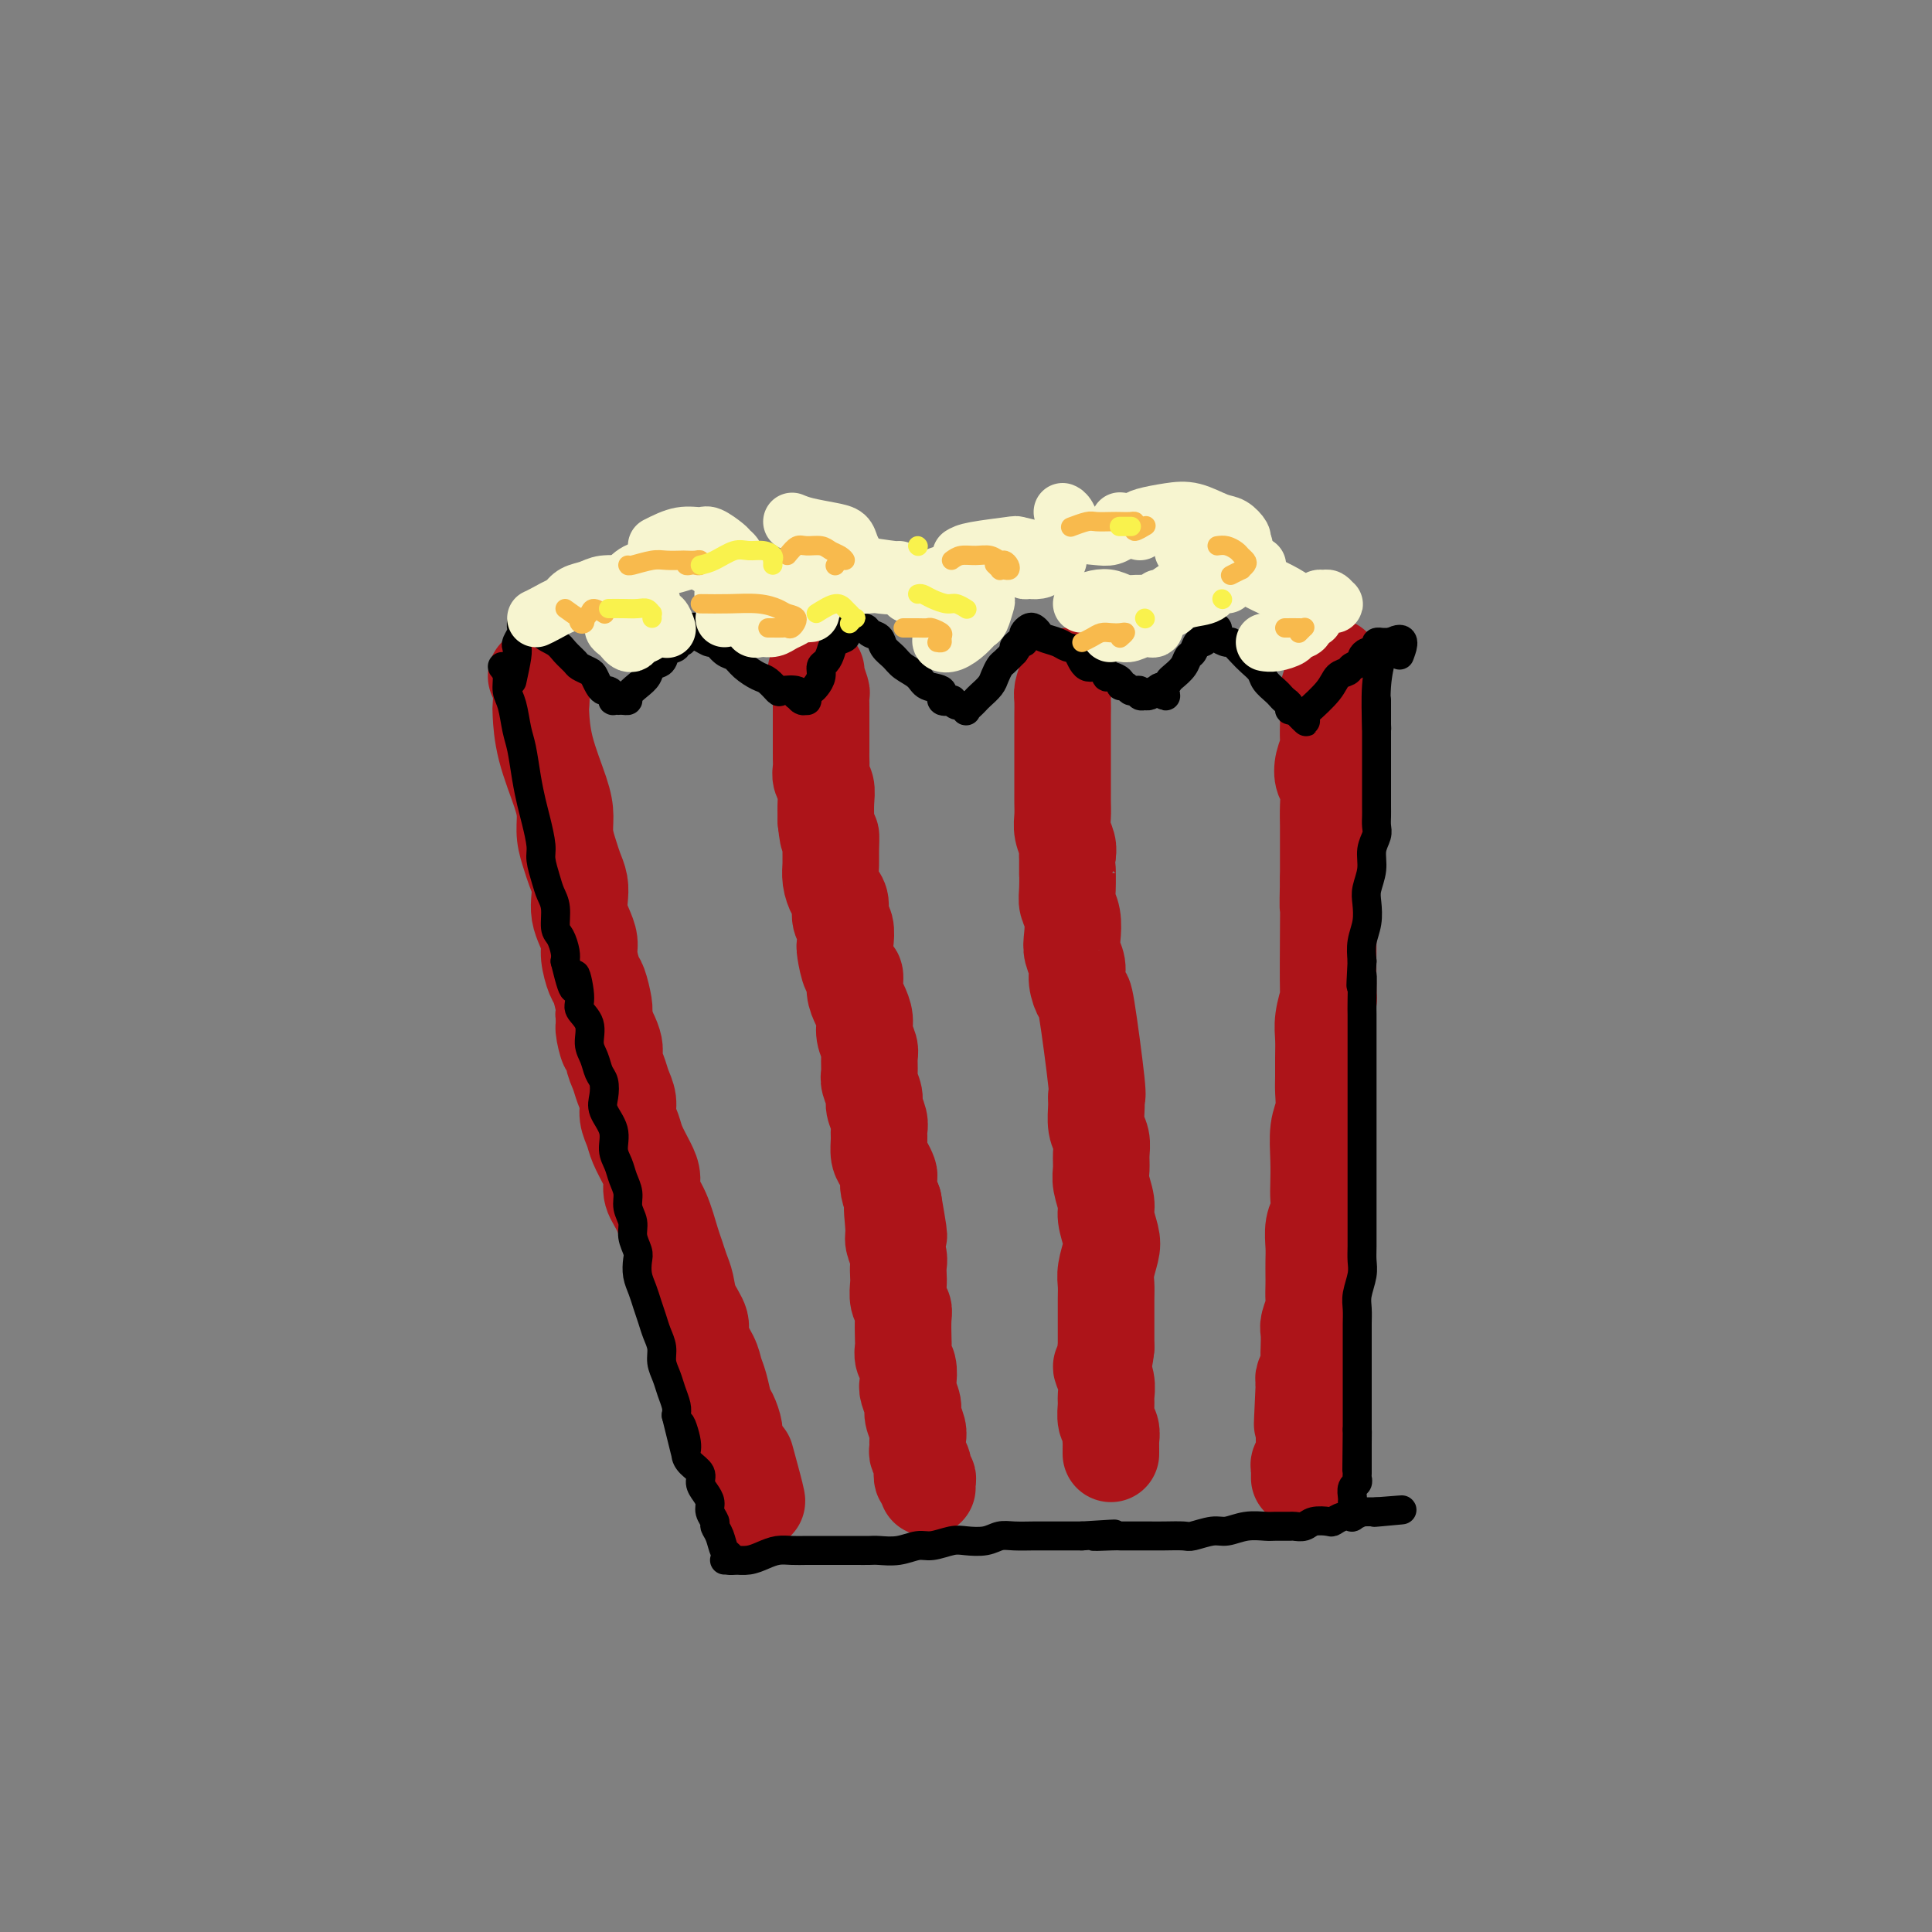 <svg viewBox='0 0 400 400' version='1.1' xmlns='http://www.w3.org/2000/svg' xmlns:xlink='http://www.w3.org/1999/xlink'><rect x="0" y="0" width="400" height="400" fill="#808080" stroke="none"/><g fill='none' stroke='rgb(173,20,25)' stroke-width='4' stroke-linecap='round' stroke-linejoin='round'><path d='M114,149c0.253,1.395 0.505,2.791 1,4c0.495,1.209 1.232,2.232 2,4c0.768,1.768 1.568,4.281 2,6c0.432,1.719 0.498,2.645 1,4c0.502,1.355 1.440,3.138 2,5c0.560,1.862 0.741,3.804 1,5c0.259,1.196 0.595,1.647 1,3c0.405,1.353 0.878,3.606 1,5c0.122,1.394 -0.108,1.927 0,3c0.108,1.073 0.554,2.685 1,4c0.446,1.315 0.894,2.334 1,3c0.106,0.666 -0.129,0.980 0,2c0.129,1.020 0.622,2.748 1,4c0.378,1.252 0.640,2.030 1,3c0.360,0.970 0.818,2.132 1,3c0.182,0.868 0.087,1.443 0,2c-0.087,0.557 -0.167,1.098 0,2c0.167,0.902 0.583,2.166 1,3c0.417,0.834 0.837,1.237 1,2c0.163,0.763 0.068,1.884 0,3c-0.068,1.116 -0.111,2.227 0,3c0.111,0.773 0.376,1.208 1,2c0.624,0.792 1.607,1.941 2,3c0.393,1.059 0.197,2.030 0,3'/><path d='M135,230c3.411,13.131 1.440,5.458 1,3c-0.440,-2.458 0.652,0.300 1,2c0.348,1.700 -0.046,2.343 0,3c0.046,0.657 0.534,1.328 1,2c0.466,0.672 0.909,1.347 1,2c0.091,0.653 -0.172,1.286 0,2c0.172,0.714 0.778,1.511 1,2c0.222,0.489 0.060,0.670 0,1c-0.060,0.330 -0.017,0.809 0,1c0.017,0.191 0.009,0.096 0,0'/></g>
<g fill='none' stroke='rgb(173,20,25)' stroke-width='20' stroke-linecap='round' stroke-linejoin='round'><path d='M111,140c0.420,0.949 0.841,1.898 1,3c0.159,1.102 0.057,2.356 0,3c-0.057,0.644 -0.069,0.678 0,2c0.069,1.322 0.218,3.932 1,7c0.782,3.068 2.198,6.592 3,9c0.802,2.408 0.989,3.698 1,5c0.011,1.302 -0.155,2.617 0,4c0.155,1.383 0.629,2.835 1,4c0.371,1.165 0.638,2.044 1,3c0.362,0.956 0.819,1.989 1,3c0.181,1.011 0.086,2.002 0,3c-0.086,0.998 -0.164,2.005 0,3c0.164,0.995 0.568,1.980 1,3c0.432,1.020 0.890,2.076 1,3c0.110,0.924 -0.128,1.714 0,3c0.128,1.286 0.622,3.066 1,4c0.378,0.934 0.640,1.021 1,2c0.360,0.979 0.817,2.851 1,4c0.183,1.149 0.091,1.574 0,2'/><path d='M125,210c2.041,11.365 0.143,4.777 0,3c-0.143,-1.777 1.468,1.256 2,3c0.532,1.744 -0.016,2.199 0,3c0.016,0.801 0.596,1.947 1,3c0.404,1.053 0.632,2.013 1,3c0.368,0.987 0.876,2.000 1,3c0.124,1.000 -0.134,1.986 0,3c0.134,1.014 0.661,2.056 1,3c0.339,0.944 0.489,1.790 1,3c0.511,1.210 1.384,2.786 2,4c0.616,1.214 0.977,2.068 1,3c0.023,0.932 -0.292,1.944 0,3c0.292,1.056 1.192,2.158 2,4c0.808,1.842 1.525,4.424 2,6c0.475,1.576 0.710,2.144 1,3c0.290,0.856 0.636,1.999 1,3c0.364,1.001 0.745,1.860 1,3c0.255,1.140 0.383,2.560 1,4c0.617,1.440 1.723,2.901 2,4c0.277,1.099 -0.277,1.835 0,3c0.277,1.165 1.383,2.758 2,4c0.617,1.242 0.744,2.133 1,3c0.256,0.867 0.642,1.712 1,3c0.358,1.288 0.687,3.021 1,4c0.313,0.979 0.609,1.204 1,2c0.391,0.796 0.875,2.164 1,3c0.125,0.836 -0.111,1.142 0,2c0.111,0.858 0.568,2.270 1,3c0.432,0.730 0.838,0.780 1,1c0.162,0.220 0.081,0.610 0,1'/><path d='M154,303c4.733,14.689 2.067,4.911 1,1c-1.067,-3.911 -0.533,-1.956 0,0'/><path d='M169,139c-0.113,0.100 -0.226,0.201 0,1c0.226,0.799 0.793,2.297 1,3c0.207,0.703 0.056,0.612 0,1c-0.056,0.388 -0.015,1.255 0,2c0.015,0.745 0.004,1.368 0,2c-0.004,0.632 -0.001,1.271 0,2c0.001,0.729 0.001,1.546 0,2c-0.001,0.454 -0.001,0.544 0,1c0.001,0.456 0.004,1.276 0,2c-0.004,0.724 -0.015,1.351 0,2c0.015,0.649 0.057,1.320 0,2c-0.057,0.680 -0.211,1.368 0,2c0.211,0.632 0.788,1.209 1,2c0.212,0.791 0.061,1.798 0,3c-0.061,1.202 -0.030,2.601 0,4'/><path d='M171,170c0.537,5.332 0.879,3.162 1,3c0.121,-0.162 0.022,1.685 0,3c-0.022,1.315 0.031,2.100 0,3c-0.031,0.900 -0.148,1.917 0,3c0.148,1.083 0.562,2.234 1,3c0.438,0.766 0.901,1.147 1,2c0.099,0.853 -0.167,2.177 0,3c0.167,0.823 0.767,1.146 1,2c0.233,0.854 0.100,2.238 0,3c-0.100,0.762 -0.168,0.903 0,2c0.168,1.097 0.571,3.150 1,4c0.429,0.850 0.885,0.495 1,1c0.115,0.505 -0.109,1.868 0,3c0.109,1.132 0.551,2.031 1,3c0.449,0.969 0.905,2.007 1,3c0.095,0.993 -0.172,1.942 0,3c0.172,1.058 0.782,2.227 1,3c0.218,0.773 0.043,1.151 0,2c-0.043,0.849 0.045,2.171 0,3c-0.045,0.829 -0.222,1.167 0,2c0.222,0.833 0.844,2.161 1,3c0.156,0.839 -0.155,1.187 0,2c0.155,0.813 0.776,2.090 1,3c0.224,0.910 0.050,1.452 0,2c-0.050,0.548 0.025,1.102 0,2c-0.025,0.898 -0.151,2.141 0,3c0.151,0.859 0.579,1.335 1,2c0.421,0.665 0.834,1.518 1,2c0.166,0.482 0.083,0.591 0,1c-0.083,0.409 -0.167,1.117 0,2c0.167,0.883 0.583,1.942 1,3'/><path d='M185,249c2.161,12.530 0.565,4.354 0,2c-0.565,-2.354 -0.099,1.113 0,3c0.099,1.887 -0.169,2.195 0,3c0.169,0.805 0.776,2.106 1,3c0.224,0.894 0.064,1.381 0,2c-0.064,0.619 -0.031,1.371 0,2c0.031,0.629 0.061,1.135 0,2c-0.061,0.865 -0.212,2.090 0,3c0.212,0.910 0.788,1.504 1,2c0.212,0.496 0.061,0.894 0,2c-0.061,1.106 -0.030,2.919 0,4c0.030,1.081 0.060,1.429 0,2c-0.060,0.571 -0.208,1.364 0,2c0.208,0.636 0.773,1.114 1,2c0.227,0.886 0.117,2.181 0,3c-0.117,0.819 -0.242,1.164 0,2c0.242,0.836 0.850,2.164 1,3c0.150,0.836 -0.157,1.178 0,2c0.157,0.822 0.778,2.122 1,3c0.222,0.878 0.046,1.333 0,2c-0.046,0.667 0.039,1.545 0,2c-0.039,0.455 -0.203,0.485 0,1c0.203,0.515 0.772,1.514 1,2c0.228,0.486 0.114,0.460 0,1c-0.114,0.540 -0.227,1.648 0,2c0.227,0.352 0.793,-0.050 1,0c0.207,0.050 0.056,0.552 0,1c-0.056,0.448 -0.016,0.842 0,1c0.016,0.158 0.008,0.079 0,0'/><path d='M221,140c-0.423,1.124 -0.845,2.247 -1,3c-0.155,0.753 -0.041,1.135 0,2c0.041,0.865 0.011,2.213 0,3c-0.011,0.787 -0.003,1.015 0,2c0.003,0.985 0.001,2.728 0,4c-0.001,1.272 0.000,2.073 0,3c-0.000,0.927 -0.001,1.980 0,3c0.001,1.020 0.004,2.006 0,3c-0.004,0.994 -0.015,1.996 0,3c0.015,1.004 0.056,2.011 0,3c-0.056,0.989 -0.207,1.958 0,3c0.207,1.042 0.774,2.155 1,3c0.226,0.845 0.113,1.423 0,2'/><path d='M221,177c-0.004,6.200 -0.015,3.201 0,3c0.015,-0.201 0.055,2.396 0,4c-0.055,1.604 -0.207,2.215 0,3c0.207,0.785 0.773,1.745 1,3c0.227,1.255 0.117,2.803 0,4c-0.117,1.197 -0.240,2.041 0,3c0.240,0.959 0.842,2.034 1,3c0.158,0.966 -0.130,1.823 0,3c0.130,1.177 0.676,2.673 1,3c0.324,0.327 0.426,-0.516 1,3c0.574,3.516 1.622,11.392 2,15c0.378,3.608 0.087,2.947 0,3c-0.087,0.053 0.029,0.818 0,2c-0.029,1.182 -0.205,2.780 0,4c0.205,1.220 0.791,2.063 1,3c0.209,0.937 0.041,1.968 0,3c-0.041,1.032 0.045,2.065 0,3c-0.045,0.935 -0.221,1.771 0,3c0.221,1.229 0.840,2.850 1,4c0.160,1.150 -0.139,1.830 0,3c0.139,1.170 0.717,2.829 1,4c0.283,1.171 0.272,1.853 0,3c-0.272,1.147 -0.805,2.757 -1,4c-0.195,1.243 -0.052,2.118 0,3c0.052,0.882 0.014,1.773 0,3c-0.014,1.227 -0.004,2.792 0,4c0.004,1.208 0.001,2.059 0,3c-0.001,0.941 -0.001,1.970 0,3'/><path d='M229,279c-0.442,4.325 -1.048,3.638 -1,4c0.048,0.362 0.749,1.773 1,3c0.251,1.227 0.053,2.270 0,3c-0.053,0.730 0.038,1.146 0,2c-0.038,0.854 -0.206,2.144 0,3c0.206,0.856 0.787,1.277 1,2c0.213,0.723 0.057,1.749 0,2c-0.057,0.251 -0.015,-0.273 0,0c0.015,0.273 0.004,1.341 0,2c-0.004,0.659 -0.001,0.908 0,1c0.001,0.092 0.000,0.026 0,0c-0.000,-0.026 -0.000,-0.013 0,0'/><path d='M276,138c0.113,0.545 0.227,1.089 0,2c-0.227,0.911 -0.793,2.187 -1,3c-0.207,0.813 -0.055,1.162 0,2c0.055,0.838 0.011,2.167 0,3c-0.011,0.833 0.010,1.172 0,2c-0.010,0.828 -0.051,2.146 0,3c0.051,0.854 0.196,1.246 0,2c-0.196,0.754 -0.732,1.871 -1,3c-0.268,1.129 -0.268,2.270 0,3c0.268,0.730 0.804,1.051 1,2c0.196,0.949 0.053,2.528 0,4c-0.053,1.472 -0.014,2.838 0,4c0.014,1.162 0.004,2.121 0,3c-0.004,0.879 -0.001,1.680 0,3c0.001,1.320 0.001,3.160 0,5'/><path d='M275,182c-0.156,7.765 -0.046,5.178 0,5c0.046,-0.178 0.026,2.051 0,6c-0.026,3.949 -0.060,9.616 0,12c0.060,2.384 0.212,1.485 0,2c-0.212,0.515 -0.789,2.443 -1,4c-0.211,1.557 -0.055,2.741 0,4c0.055,1.259 0.011,2.592 0,4c-0.011,1.408 0.011,2.889 0,4c-0.011,1.111 -0.055,1.851 0,3c0.055,1.149 0.211,2.705 0,4c-0.211,1.295 -0.788,2.328 -1,4c-0.212,1.672 -0.061,3.983 0,6c0.061,2.017 0.030,3.740 0,5c-0.030,1.260 -0.061,2.055 0,3c0.061,0.945 0.212,2.039 0,3c-0.212,0.961 -0.789,1.789 -1,3c-0.211,1.211 -0.057,2.804 0,4c0.057,1.196 0.016,1.996 0,3c-0.016,1.004 -0.008,2.212 0,3c0.008,0.788 0.016,1.155 0,2c-0.016,0.845 -0.057,2.170 0,3c0.057,0.830 0.211,1.167 0,2c-0.211,0.833 -0.788,2.162 -1,3c-0.212,0.838 -0.061,1.184 0,2c0.061,0.816 0.030,2.103 0,3c-0.030,0.897 -0.060,1.405 0,2c0.060,0.595 0.208,1.275 0,2c-0.208,0.725 -0.774,1.493 -1,2c-0.226,0.507 -0.113,0.754 0,1'/><path d='M270,286c-0.774,16.495 -0.207,5.731 0,2c0.207,-3.731 0.056,-0.430 0,1c-0.056,1.430 -0.015,0.989 0,1c0.015,0.011 0.004,0.474 0,1c-0.004,0.526 -0.001,1.114 0,2c0.001,0.886 0.001,2.069 0,3c-0.001,0.931 -0.004,1.612 0,2c0.004,0.388 0.015,0.485 0,1c-0.015,0.515 -0.057,1.447 0,2c0.057,0.553 0.211,0.726 0,1c-0.211,0.274 -0.789,0.648 -1,1c-0.211,0.352 -0.057,0.683 0,1c0.057,0.317 0.015,0.621 0,1c-0.015,0.379 -0.004,0.833 0,1c0.004,0.167 0.001,0.048 0,0c-0.001,-0.048 -0.001,-0.024 0,0'/></g>
<g fill='none' stroke='rgb(0,0,0)' stroke-width='6' stroke-linecap='round' stroke-linejoin='round'><path d='M104,138c0.447,0.562 0.893,1.124 1,2c0.107,0.876 -0.126,2.067 0,3c0.126,0.933 0.611,1.607 1,3c0.389,1.393 0.681,3.504 1,5c0.319,1.496 0.664,2.375 1,4c0.336,1.625 0.664,3.995 1,6c0.336,2.005 0.682,3.646 1,5c0.318,1.354 0.610,2.421 1,4c0.390,1.579 0.879,3.671 1,5c0.121,1.329 -0.126,1.897 0,3c0.126,1.103 0.625,2.742 1,4c0.375,1.258 0.626,2.137 1,3c0.374,0.863 0.871,1.712 1,3c0.129,1.288 -0.110,3.015 0,4c0.110,0.985 0.568,1.227 1,2c0.432,0.773 0.838,2.078 1,3c0.162,0.922 0.081,1.461 0,2'/><path d='M117,199c2.394,9.913 1.881,4.196 2,3c0.119,-1.196 0.872,2.129 1,4c0.128,1.871 -0.369,2.287 0,3c0.369,0.713 1.605,1.723 2,3c0.395,1.277 -0.051,2.821 0,4c0.051,1.179 0.600,1.995 1,3c0.400,1.005 0.651,2.200 1,3c0.349,0.800 0.797,1.204 1,2c0.203,0.796 0.163,1.984 0,3c-0.163,1.016 -0.447,1.861 0,3c0.447,1.139 1.626,2.573 2,4c0.374,1.427 -0.059,2.846 0,4c0.059,1.154 0.608,2.041 1,3c0.392,0.959 0.626,1.989 1,3c0.374,1.011 0.889,2.004 1,3c0.111,0.996 -0.180,1.995 0,3c0.180,1.005 0.832,2.015 1,3c0.168,0.985 -0.148,1.943 0,3c0.148,1.057 0.761,2.211 1,3c0.239,0.789 0.106,1.211 0,2c-0.106,0.789 -0.183,1.943 0,3c0.183,1.057 0.627,2.015 1,3c0.373,0.985 0.673,1.996 1,3c0.327,1.004 0.679,2.001 1,3c0.321,0.999 0.611,1.999 1,3c0.389,1.001 0.879,2.001 1,3c0.121,0.999 -0.125,1.997 0,3c0.125,1.003 0.621,2.011 1,3c0.379,0.989 0.640,1.959 1,3c0.360,1.041 0.817,2.155 1,3c0.183,0.845 0.091,1.423 0,2'/><path d='M140,293c3.722,15.142 1.527,5.997 1,3c-0.527,-2.997 0.615,0.156 1,2c0.385,1.844 0.015,2.381 0,3c-0.015,0.619 0.326,1.321 1,2c0.674,0.679 1.682,1.336 2,2c0.318,0.664 -0.054,1.333 0,2c0.054,0.667 0.536,1.330 1,2c0.464,0.670 0.912,1.347 1,2c0.088,0.653 -0.184,1.282 0,2c0.184,0.718 0.824,1.526 1,2c0.176,0.474 -0.111,0.614 0,1c0.111,0.386 0.622,1.018 1,2c0.378,0.982 0.623,2.316 1,3c0.377,0.684 0.884,0.719 1,1c0.116,0.281 -0.161,0.806 0,1c0.161,0.194 0.760,0.055 1,0c0.240,-0.055 0.120,-0.028 0,0'/><path d='M285,145c-0.000,1.423 -0.000,2.845 0,4c0.000,1.155 0.000,2.041 0,3c-0.000,0.959 -0.000,1.990 0,3c0.000,1.010 0.000,2.000 0,3c-0.000,1.000 -0.000,2.011 0,3c0.000,0.989 0.001,1.955 0,3c-0.001,1.045 -0.004,2.169 0,3c0.004,0.831 0.016,1.369 0,2c-0.016,0.631 -0.061,1.355 0,2c0.061,0.645 0.226,1.210 0,2c-0.226,0.790 -0.844,1.803 -1,3c-0.156,1.197 0.151,2.578 0,4c-0.151,1.422 -0.759,2.887 -1,4c-0.241,1.113 -0.116,1.876 0,3c0.116,1.124 0.224,2.610 0,4c-0.224,1.390 -0.778,2.683 -1,4c-0.222,1.317 -0.111,2.659 0,4'/><path d='M282,199c-0.464,8.765 -0.124,3.677 0,3c0.124,-0.677 0.033,3.056 0,5c-0.033,1.944 -0.009,2.098 0,3c0.009,0.902 0.002,2.553 0,4c-0.002,1.447 -0.001,2.688 0,4c0.001,1.312 0.000,2.693 0,4c-0.000,1.307 -0.000,2.541 0,4c0.000,1.459 0.000,3.142 0,4c-0.000,0.858 -0.000,0.889 0,2c0.000,1.111 0.000,3.302 0,5c-0.000,1.698 -0.000,2.904 0,4c0.000,1.096 0.000,2.082 0,3c-0.000,0.918 -0.000,1.768 0,3c0.000,1.232 0.001,2.846 0,4c-0.001,1.154 -0.004,1.849 0,3c0.004,1.151 0.015,2.758 0,4c-0.015,1.242 -0.057,2.118 0,3c0.057,0.882 0.211,1.769 0,3c-0.211,1.231 -0.789,2.806 -1,4c-0.211,1.194 -0.057,2.007 0,3c0.057,0.993 0.015,2.167 0,3c-0.015,0.833 -0.004,1.325 0,2c0.004,0.675 0.001,1.531 0,3c-0.001,1.469 -0.000,3.549 0,5c0.000,1.451 0.000,2.272 0,3c-0.000,0.728 -0.000,1.364 0,2c0.000,0.636 0.000,1.274 0,2c-0.000,0.726 -0.000,1.542 0,2c0.000,0.458 0.000,0.560 0,1c-0.000,0.440 -0.000,1.220 0,2'/><path d='M281,296c-0.155,15.427 -0.041,5.495 0,2c0.041,-3.495 0.011,-0.551 0,1c-0.011,1.551 -0.003,1.711 0,2c0.003,0.289 0.002,0.708 0,1c-0.002,0.292 -0.004,0.459 0,1c0.004,0.541 0.015,1.458 0,2c-0.015,0.542 -0.057,0.710 0,1c0.057,0.290 0.211,0.703 0,1c-0.211,0.297 -0.789,0.479 -1,1c-0.211,0.521 -0.057,1.380 0,2c0.057,0.620 0.015,1.002 0,1c-0.015,-0.002 -0.004,-0.389 0,0c0.004,0.389 0.001,1.555 0,2c-0.001,0.445 -0.000,0.171 0,0c0.000,-0.171 0.000,-0.238 0,0c-0.000,0.238 -0.000,0.782 0,1c0.000,0.218 0.000,0.109 0,0'/><path d='M150,323c0.577,-0.022 1.155,-0.044 2,0c0.845,0.044 1.958,0.155 3,0c1.042,-0.155 2.011,-0.578 3,-1c0.989,-0.422 1.996,-0.845 3,-1c1.004,-0.155 2.005,-0.041 3,0c0.995,0.041 1.986,0.011 3,0c1.014,-0.011 2.052,-0.003 3,0c0.948,0.003 1.807,0.002 3,0c1.193,-0.002 2.721,-0.005 4,0c1.279,0.005 2.308,0.016 3,0c0.692,-0.016 1.046,-0.061 2,0c0.954,0.061 2.509,0.226 4,0c1.491,-0.226 2.920,-0.844 4,-1c1.080,-0.156 1.811,0.151 3,0c1.189,-0.151 2.834,-0.758 4,-1c1.166,-0.242 1.852,-0.117 3,0c1.148,0.117 2.758,0.228 4,0c1.242,-0.228 2.117,-0.793 3,-1c0.883,-0.207 1.775,-0.055 3,0c1.225,0.055 2.782,0.015 4,0c1.218,-0.015 2.097,-0.004 3,0c0.903,0.004 1.829,0.001 3,0c1.171,-0.001 2.585,-0.001 4,0'/><path d='M224,318c11.968,-0.774 4.887,-0.207 3,0c-1.887,0.207 1.421,0.056 3,0c1.579,-0.056 1.428,-0.015 2,0c0.572,0.015 1.866,0.005 3,0c1.134,-0.005 2.106,-0.005 3,0c0.894,0.005 1.708,0.017 3,0c1.292,-0.017 3.061,-0.061 4,0c0.939,0.061 1.046,0.227 2,0c0.954,-0.227 2.754,-0.845 4,-1c1.246,-0.155 1.938,0.155 3,0c1.062,-0.155 2.493,-0.774 4,-1c1.507,-0.226 3.090,-0.060 4,0c0.910,0.060 1.149,0.012 2,0c0.851,-0.012 2.316,0.011 3,0c0.684,-0.011 0.588,-0.054 1,0c0.412,0.054 1.331,0.207 2,0c0.669,-0.207 1.087,-0.774 2,-1c0.913,-0.226 2.319,-0.112 3,0c0.681,0.112 0.635,0.222 1,0c0.365,-0.222 1.141,-0.778 2,-1c0.859,-0.222 1.803,-0.112 2,0c0.197,0.112 -0.351,0.226 0,0c0.351,-0.226 1.600,-0.793 2,-1c0.400,-0.207 -0.051,-0.056 0,0c0.051,0.056 0.602,0.015 1,0c0.398,-0.015 0.643,-0.004 1,0c0.357,0.004 0.827,0.001 1,0c0.173,-0.001 0.049,-0.000 0,0c-0.049,0.000 -0.025,0.000 0,0'/><path d='M285,313c9.711,-0.778 3.489,-0.222 1,0c-2.489,0.222 -1.244,0.111 0,0'/><path d='M106,141c0.414,-1.903 0.829,-3.806 1,-5c0.171,-1.194 0.099,-1.678 0,-2c-0.099,-0.322 -0.223,-0.482 0,-1c0.223,-0.518 0.795,-1.393 1,-2c0.205,-0.607 0.044,-0.944 0,-1c-0.044,-0.056 0.029,0.171 0,0c-0.029,-0.171 -0.162,-0.738 0,-1c0.162,-0.262 0.618,-0.218 1,0c0.382,0.218 0.691,0.609 1,1'/><path d='M110,130c0.914,-1.572 1.200,-0.002 2,1c0.800,1.002 2.116,1.434 3,2c0.884,0.566 1.336,1.264 2,2c0.664,0.736 1.540,1.510 2,2c0.460,0.490 0.505,0.696 1,1c0.495,0.304 1.442,0.708 2,1c0.558,0.292 0.728,0.473 1,1c0.272,0.527 0.648,1.399 1,2c0.352,0.601 0.682,0.932 1,1c0.318,0.068 0.625,-0.125 1,0c0.375,0.125 0.818,0.570 1,1c0.182,0.430 0.104,0.847 0,1c-0.104,0.153 -0.234,0.042 0,0c0.234,-0.042 0.832,-0.013 1,0c0.168,0.013 -0.093,0.012 0,0c0.093,-0.012 0.540,-0.033 1,0c0.460,0.033 0.934,0.121 1,0c0.066,-0.121 -0.277,-0.451 0,-1c0.277,-0.549 1.172,-1.317 2,-2c0.828,-0.683 1.589,-1.282 2,-2c0.411,-0.718 0.474,-1.555 1,-2c0.526,-0.445 1.517,-0.497 2,-1c0.483,-0.503 0.459,-1.458 1,-2c0.541,-0.542 1.648,-0.670 2,-1c0.352,-0.330 -0.050,-0.862 0,-1c0.050,-0.138 0.552,0.117 1,0c0.448,-0.117 0.842,-0.605 1,-1c0.158,-0.395 0.079,-0.698 0,-1'/><path d='M142,131c2.279,-2.208 1.975,-0.728 2,0c0.025,0.728 0.377,0.705 1,1c0.623,0.295 1.517,0.908 2,1c0.483,0.092 0.556,-0.336 1,0c0.444,0.336 1.259,1.437 2,2c0.741,0.563 1.407,0.589 2,1c0.593,0.411 1.112,1.207 2,2c0.888,0.793 2.144,1.585 3,2c0.856,0.415 1.312,0.455 2,1c0.688,0.545 1.609,1.595 2,2c0.391,0.405 0.251,0.165 1,0c0.749,-0.165 2.386,-0.255 3,0c0.614,0.255 0.203,0.854 0,1c-0.203,0.146 -0.199,-0.160 0,0c0.199,0.160 0.592,0.786 1,1c0.408,0.214 0.830,0.017 1,0c0.170,-0.017 0.088,0.148 0,0c-0.088,-0.148 -0.182,-0.607 0,-1c0.182,-0.393 0.640,-0.720 1,-1c0.360,-0.280 0.622,-0.511 1,-1c0.378,-0.489 0.874,-1.234 1,-2c0.126,-0.766 -0.116,-1.553 0,-2c0.116,-0.447 0.590,-0.553 1,-1c0.410,-0.447 0.754,-1.234 1,-2c0.246,-0.766 0.392,-1.512 1,-2c0.608,-0.488 1.678,-0.718 2,-1c0.322,-0.282 -0.106,-0.614 0,-1c0.106,-0.386 0.744,-0.824 1,-1c0.256,-0.176 0.128,-0.088 0,0'/><path d='M176,130c1.611,-2.243 1.137,-0.349 1,0c-0.137,0.349 0.061,-0.847 0,-1c-0.061,-0.153 -0.382,0.735 0,1c0.382,0.265 1.468,-0.095 2,0c0.532,0.095 0.512,0.644 1,1c0.488,0.356 1.486,0.518 2,1c0.514,0.482 0.545,1.285 1,2c0.455,0.715 1.335,1.342 2,2c0.665,0.658 1.115,1.347 2,2c0.885,0.653 2.207,1.272 3,2c0.793,0.728 1.059,1.567 2,2c0.941,0.433 2.556,0.460 3,1c0.444,0.540 -0.285,1.594 0,2c0.285,0.406 1.583,0.165 2,0c0.417,-0.165 -0.047,-0.254 0,0c0.047,0.254 0.604,0.850 1,1c0.396,0.150 0.631,-0.145 1,0c0.369,0.145 0.871,0.730 1,1c0.129,0.270 -0.116,0.224 0,0c0.116,-0.224 0.594,-0.626 1,-1c0.406,-0.374 0.739,-0.720 1,-1c0.261,-0.280 0.450,-0.494 1,-1c0.550,-0.506 1.459,-1.304 2,-2c0.541,-0.696 0.712,-1.290 1,-2c0.288,-0.710 0.693,-1.537 1,-2c0.307,-0.463 0.516,-0.561 1,-1c0.484,-0.439 1.242,-1.220 2,-2'/><path d='M210,135c1.502,-2.019 0.258,-1.066 0,-1c-0.258,0.066 0.470,-0.757 1,-1c0.530,-0.243 0.863,0.092 1,0c0.137,-0.092 0.079,-0.610 0,-1c-0.079,-0.390 -0.178,-0.651 0,-1c0.178,-0.349 0.632,-0.784 1,-1c0.368,-0.216 0.651,-0.212 1,0c0.349,0.212 0.765,0.632 1,1c0.235,0.368 0.288,0.685 1,1c0.712,0.315 2.082,0.629 3,1c0.918,0.371 1.384,0.801 2,1c0.616,0.199 1.382,0.168 2,1c0.618,0.832 1.087,2.527 2,3c0.913,0.473 2.268,-0.276 3,0c0.732,0.276 0.840,1.575 1,2c0.160,0.425 0.371,-0.026 1,0c0.629,0.026 1.675,0.529 2,1c0.325,0.471 -0.070,0.911 0,1c0.070,0.089 0.606,-0.172 1,0c0.394,0.172 0.645,0.777 1,1c0.355,0.223 0.812,0.063 1,0c0.188,-0.063 0.107,-0.031 0,0c-0.107,0.031 -0.240,0.061 0,0c0.240,-0.061 0.852,-0.212 1,0c0.148,0.212 -0.167,0.786 0,1c0.167,0.214 0.818,0.068 1,0c0.182,-0.068 -0.105,-0.057 0,0c0.105,0.057 0.601,0.159 1,0c0.399,-0.159 0.699,-0.580 1,-1'/><path d='M239,143c4.202,2.058 1.707,0.704 1,0c-0.707,-0.704 0.374,-0.756 1,-1c0.626,-0.244 0.798,-0.680 1,-1c0.202,-0.320 0.435,-0.524 1,-1c0.565,-0.476 1.460,-1.223 2,-2c0.540,-0.777 0.723,-1.584 1,-2c0.277,-0.416 0.649,-0.440 1,-1c0.351,-0.560 0.682,-1.657 1,-2c0.318,-0.343 0.624,0.066 1,0c0.376,-0.066 0.822,-0.607 1,-1c0.178,-0.393 0.087,-0.638 0,-1c-0.087,-0.362 -0.169,-0.840 0,-1c0.169,-0.160 0.588,-0.000 1,0c0.412,0.000 0.816,-0.159 1,0c0.184,0.159 0.146,0.637 0,1c-0.146,0.363 -0.401,0.611 0,1c0.401,0.389 1.459,0.919 2,1c0.541,0.081 0.563,-0.288 1,0c0.437,0.288 1.287,1.233 2,2c0.713,0.767 1.290,1.357 2,2c0.710,0.643 1.552,1.338 2,2c0.448,0.662 0.502,1.290 1,2c0.498,0.710 1.439,1.501 2,2c0.561,0.499 0.742,0.707 1,1c0.258,0.293 0.594,0.670 1,1c0.406,0.330 0.882,0.614 1,1c0.118,0.386 -0.122,0.873 0,1c0.122,0.127 0.606,-0.107 1,0c0.394,0.107 0.697,0.553 1,1'/><path d='M269,148c2.878,2.785 0.575,0.748 0,0c-0.575,-0.748 0.580,-0.207 1,0c0.420,0.207 0.106,0.081 0,0c-0.106,-0.081 -0.002,-0.116 1,-1c1.002,-0.884 2.903,-2.618 4,-4c1.097,-1.382 1.389,-2.411 2,-3c0.611,-0.589 1.540,-0.736 2,-1c0.460,-0.264 0.452,-0.644 1,-1c0.548,-0.356 1.654,-0.687 2,-1c0.346,-0.313 -0.066,-0.610 0,-1c0.066,-0.390 0.610,-0.875 1,-1c0.390,-0.125 0.625,0.110 1,0c0.375,-0.110 0.889,-0.565 1,-1c0.111,-0.435 -0.181,-0.848 0,-1c0.181,-0.152 0.836,-0.041 1,0c0.164,0.041 -0.162,0.011 0,0c0.162,-0.011 0.813,-0.003 1,0c0.187,0.003 -0.089,0.001 0,0c0.089,-0.001 0.545,-0.000 1,0'/><path d='M288,133c3.400,-1.889 2.400,0.889 2,2c-0.400,1.111 -0.200,0.556 0,0'/><path d='M286,134c0.113,0.405 0.226,0.810 0,2c-0.226,1.190 -0.792,3.167 -1,6c-0.208,2.833 -0.060,6.524 0,8c0.060,1.476 0.030,0.738 0,0'/></g>
<g fill='none' stroke='rgb(247,245,208)' stroke-width='12' stroke-linecap='round' stroke-linejoin='round'><path d='M117,125c0.570,-0.763 1.139,-1.527 2,-2c0.861,-0.473 2.013,-0.657 3,-1c0.987,-0.343 1.809,-0.846 3,-1c1.191,-0.154 2.750,0.042 4,0c1.250,-0.042 2.192,-0.321 3,0c0.808,0.321 1.482,1.242 2,2c0.518,0.758 0.878,1.355 1,2c0.122,0.645 0.005,1.339 0,2c-0.005,0.661 0.101,1.288 0,2c-0.101,0.712 -0.408,1.508 -1,2c-0.592,0.492 -1.468,0.679 -2,1c-0.532,0.321 -0.721,0.777 -1,1c-0.279,0.223 -0.647,0.215 -1,0c-0.353,-0.215 -0.691,-0.636 -1,-1c-0.309,-0.364 -0.589,-0.672 -1,-1c-0.411,-0.328 -0.952,-0.676 -1,-1c-0.048,-0.324 0.396,-0.625 1,-1c0.604,-0.375 1.367,-0.825 2,-1c0.633,-0.175 1.136,-0.075 2,0c0.864,0.075 2.088,0.125 3,0c0.912,-0.125 1.513,-0.425 2,0c0.487,0.425 0.862,1.576 1,2c0.138,0.424 0.039,0.121 0,0c-0.039,-0.121 -0.020,-0.061 0,0'/><path d='M150,128c0.544,-0.340 1.089,-0.679 2,-1c0.911,-0.321 2.189,-0.623 3,-1c0.811,-0.377 1.156,-0.830 2,-1c0.844,-0.170 2.188,-0.057 3,0c0.812,0.057 1.091,0.057 2,0c0.909,-0.057 2.448,-0.170 3,0c0.552,0.170 0.118,0.624 0,1c-0.118,0.376 0.081,0.675 0,1c-0.081,0.325 -0.441,0.676 -1,1c-0.559,0.324 -1.317,0.622 -2,1c-0.683,0.378 -1.291,0.835 -2,1c-0.709,0.165 -1.520,0.038 -2,0c-0.480,-0.038 -0.628,0.014 -1,0c-0.372,-0.014 -0.967,-0.095 -1,0c-0.033,0.095 0.496,0.366 1,0c0.504,-0.366 0.982,-1.368 3,-2c2.018,-0.632 5.577,-0.895 7,-1c1.423,-0.105 0.712,-0.053 0,0'/><path d='M188,123c0.885,-0.624 1.771,-1.247 3,-2c1.229,-0.753 2.802,-1.634 4,-2c1.198,-0.366 2.021,-0.216 3,0c0.979,0.216 2.116,0.499 3,1c0.884,0.501 1.517,1.219 2,2c0.483,0.781 0.818,1.627 1,2c0.182,0.373 0.211,0.275 0,1c-0.211,0.725 -0.663,2.272 -1,3c-0.337,0.728 -0.560,0.637 -1,1c-0.440,0.363 -1.099,1.180 -2,2c-0.901,0.820 -2.045,1.641 -3,2c-0.955,0.359 -1.722,0.255 -2,0c-0.278,-0.255 -0.067,-0.660 0,-1c0.067,-0.340 -0.010,-0.613 0,-1c0.010,-0.387 0.106,-0.887 0,-1c-0.106,-0.113 -0.413,0.162 0,0c0.413,-0.162 1.547,-0.761 2,-1c0.453,-0.239 0.227,-0.120 0,0'/><path d='M224,125c0.996,-0.391 1.992,-0.783 3,-1c1.008,-0.217 2.029,-0.260 3,0c0.971,0.260 1.892,0.824 3,1c1.108,0.176 2.403,-0.036 3,0c0.597,0.036 0.495,0.320 1,1c0.505,0.680 1.618,1.755 2,2c0.382,0.245 0.034,-0.341 0,0c-0.034,0.341 0.246,1.608 0,2c-0.246,0.392 -1.018,-0.090 -2,0c-0.982,0.090 -2.173,0.753 -3,1c-0.827,0.247 -1.290,0.078 -2,0c-0.710,-0.078 -1.669,-0.066 -2,0c-0.331,0.066 -0.035,0.186 0,0c0.035,-0.186 -0.189,-0.677 0,-1c0.189,-0.323 0.793,-0.478 2,-1c1.207,-0.522 3.017,-1.410 5,-2c1.983,-0.590 4.138,-0.883 5,-1c0.862,-0.117 0.431,-0.059 0,0'/><path d='M267,125c0.748,0.250 1.495,0.501 2,1c0.505,0.499 0.767,1.248 1,2c0.233,0.752 0.437,1.508 0,2c-0.437,0.492 -1.515,0.720 -2,1c-0.485,0.280 -0.377,0.611 -1,1c-0.623,0.389 -1.975,0.835 -3,1c-1.025,0.165 -1.721,0.047 -2,0c-0.279,-0.047 -0.139,-0.024 0,0'/><path d='M136,113c1.698,-0.860 3.396,-1.720 5,-2c1.604,-0.280 3.113,0.019 4,0c0.887,-0.019 1.153,-0.356 2,0c0.847,0.356 2.277,1.405 3,2c0.723,0.595 0.740,0.738 1,1c0.260,0.262 0.764,0.645 1,1c0.236,0.355 0.203,0.684 0,1c-0.203,0.316 -0.577,0.621 -1,1c-0.423,0.379 -0.897,0.834 -1,1c-0.103,0.166 0.165,0.045 0,0c-0.165,-0.045 -0.761,-0.013 -1,0c-0.239,0.013 -0.119,0.006 0,0'/><path d='M166,121c0.330,0.168 0.660,0.336 1,0c0.340,-0.336 0.690,-1.176 2,-2c1.310,-0.824 3.581,-1.630 5,-2c1.419,-0.370 1.987,-0.302 4,0c2.013,0.302 5.472,0.837 7,1c1.528,0.163 1.126,-0.048 1,0c-0.126,0.048 0.023,0.353 0,1c-0.023,0.647 -0.219,1.634 -1,2c-0.781,0.366 -2.145,0.110 -3,0c-0.855,-0.110 -1.199,-0.075 -2,0c-0.801,0.075 -2.060,0.191 -3,0c-0.940,-0.191 -1.561,-0.691 -2,-1c-0.439,-0.309 -0.695,-0.429 0,-1c0.695,-0.571 2.341,-1.592 3,-2c0.659,-0.408 0.329,-0.204 0,0'/><path d='M199,115c0.506,-0.316 1.013,-0.632 3,-1c1.987,-0.368 5.455,-0.788 7,-1c1.545,-0.212 1.167,-0.215 2,0c0.833,0.215 2.876,0.649 4,1c1.124,0.351 1.329,0.620 2,1c0.671,0.380 1.809,0.872 2,1c0.191,0.128 -0.564,-0.109 -1,0c-0.436,0.109 -0.551,0.562 -1,1c-0.449,0.438 -1.230,0.861 -2,1c-0.770,0.139 -1.530,-0.005 -2,0c-0.470,0.005 -0.651,0.159 -1,0c-0.349,-0.159 -0.867,-0.630 -1,-1c-0.133,-0.370 0.118,-0.638 1,-1c0.882,-0.362 2.395,-0.818 3,-1c0.605,-0.182 0.303,-0.091 0,0'/><path d='M242,123c1.120,-0.768 2.241,-1.537 3,-2c0.759,-0.463 1.158,-0.621 2,-1c0.842,-0.379 2.128,-0.979 3,-1c0.872,-0.021 1.329,0.537 2,1c0.671,0.463 1.555,0.830 2,1c0.445,0.170 0.450,0.141 0,0c-0.450,-0.141 -1.354,-0.395 -2,0c-0.646,0.395 -1.035,1.441 -2,2c-0.965,0.559 -2.507,0.633 -4,1c-1.493,0.367 -2.936,1.026 -4,1c-1.064,-0.026 -1.748,-0.738 -2,-1c-0.252,-0.262 -0.072,-0.075 0,0c0.072,0.075 0.036,0.037 0,0'/><path d='M272,128c0.024,-0.763 0.048,-1.526 0,-2c-0.048,-0.474 -0.167,-0.659 0,-1c0.167,-0.341 0.620,-0.837 1,-1c0.380,-0.163 0.687,0.009 1,0c0.313,-0.009 0.633,-0.199 1,0c0.367,0.199 0.780,0.787 1,1c0.220,0.213 0.247,0.051 0,0c-0.247,-0.051 -0.770,0.008 -1,0c-0.230,-0.008 -0.169,-0.082 -1,0c-0.831,0.082 -2.555,0.320 -4,0c-1.445,-0.320 -2.611,-1.200 -4,-2c-1.389,-0.800 -2.999,-1.521 -4,-2c-1.001,-0.479 -1.392,-0.716 -2,-1c-0.608,-0.284 -1.433,-0.615 -2,-1c-0.567,-0.385 -0.876,-0.824 -1,-1c-0.124,-0.176 -0.062,-0.088 0,0'/><path d='M236,110c-0.619,-0.308 -1.237,-0.616 -2,-1c-0.763,-0.384 -1.669,-0.845 -2,-1c-0.331,-0.155 -0.087,-0.004 0,0c0.087,0.004 0.018,-0.139 0,0c-0.018,0.139 0.016,0.559 0,1c-0.016,0.441 -0.080,0.902 0,1c0.080,0.098 0.306,-0.166 0,0c-0.306,0.166 -1.143,0.762 -2,1c-0.857,0.238 -1.732,0.116 -3,0c-1.268,-0.116 -2.928,-0.227 -4,-1c-1.072,-0.773 -1.555,-2.207 -2,-3c-0.445,-0.793 -0.850,-0.944 -1,-1c-0.150,-0.056 -0.043,-0.016 0,0c0.043,0.016 0.021,0.008 0,0'/><path d='M164,108c0.786,0.327 1.573,0.655 3,1c1.427,0.345 3.495,0.708 5,1c1.505,0.292 2.449,0.512 3,1c0.551,0.488 0.711,1.245 1,2c0.289,0.755 0.708,1.509 1,2c0.292,0.491 0.456,0.720 0,1c-0.456,0.280 -1.534,0.611 -2,1c-0.466,0.389 -0.321,0.836 -1,1c-0.679,0.164 -2.182,0.044 -3,0c-0.818,-0.044 -0.951,-0.012 -1,0c-0.049,0.012 -0.014,0.003 0,0c0.014,-0.003 0.007,-0.002 0,0'/><path d='M111,128c0.519,-0.239 1.038,-0.477 2,-1c0.962,-0.523 2.367,-1.329 4,-2c1.633,-0.671 3.495,-1.206 5,-2c1.505,-0.794 2.652,-1.849 4,-2c1.348,-0.151 2.897,0.600 4,1c1.103,0.400 1.760,0.447 2,1c0.240,0.553 0.065,1.610 0,2c-0.065,0.390 -0.018,0.111 0,0c0.018,-0.111 0.009,-0.056 0,0'/><path d='M235,108c0.395,-0.325 0.791,-0.649 2,-1c1.209,-0.351 3.232,-0.728 5,-1c1.768,-0.272 3.283,-0.438 5,0c1.717,0.438 3.638,1.480 5,2c1.362,0.520 2.164,0.516 3,1c0.836,0.484 1.704,1.454 2,2c0.296,0.546 0.019,0.668 0,1c-0.019,0.332 0.221,0.875 0,1c-0.221,0.125 -0.902,-0.168 -2,0c-1.098,0.168 -2.614,0.798 -3,1c-0.386,0.202 0.356,-0.024 0,0c-0.356,0.024 -1.811,0.297 -2,0c-0.189,-0.297 0.888,-1.166 2,-1c1.112,0.166 2.259,1.365 3,2c0.741,0.635 1.075,0.706 2,1c0.925,0.294 2.441,0.810 3,1c0.559,0.190 0.160,0.054 0,0c-0.160,-0.054 -0.080,-0.027 0,0'/><path d='M156,123c0.138,-0.431 0.276,-0.862 1,-1c0.724,-0.138 2.034,0.015 3,0c0.966,-0.015 1.589,-0.200 2,0c0.411,0.200 0.610,0.786 1,1c0.390,0.214 0.972,0.057 1,0c0.028,-0.057 -0.497,-0.015 -1,0c-0.503,0.015 -0.982,0.004 -2,0c-1.018,-0.004 -2.574,-0.001 -4,0c-1.426,0.001 -2.722,0.000 -4,0c-1.278,-0.000 -2.536,-0.000 -3,0c-0.464,0.000 -0.132,0.000 0,0c0.132,-0.000 0.066,-0.000 0,0'/><path d='M129,121c0.233,-0.214 0.466,-0.428 1,-1c0.534,-0.572 1.369,-1.502 3,-2c1.631,-0.498 4.059,-0.564 6,-1c1.941,-0.436 3.397,-1.240 5,-1c1.603,0.240 3.355,1.526 4,2c0.645,0.474 0.184,0.135 0,0c-0.184,-0.135 -0.092,-0.068 0,0'/><path d='M245,114c0.964,-0.423 1.929,-0.845 3,-1c1.071,-0.155 2.250,-0.042 4,0c1.750,0.042 4.071,0.012 5,0c0.929,-0.012 0.464,-0.006 0,0'/></g>
<g fill='none' stroke='rgb(248,186,77)' stroke-width='4' stroke-linecap='round' stroke-linejoin='round'><path d='M117,126c1.153,0.838 2.305,1.676 3,2c0.695,0.324 0.932,0.136 1,0c0.068,-0.136 -0.031,-0.218 0,0c0.031,0.218 0.194,0.735 0,1c-0.194,0.265 -0.744,0.276 -1,0c-0.256,-0.276 -0.219,-0.841 0,-1c0.219,-0.159 0.619,0.087 1,0c0.381,-0.087 0.743,-0.507 1,-1c0.257,-0.493 0.409,-1.060 1,-1c0.591,0.060 1.621,0.747 2,1c0.379,0.253 0.108,0.072 0,0c-0.108,-0.072 -0.054,-0.036 0,0'/><path d='M130,117c0.037,0.113 0.075,0.226 1,0c0.925,-0.226 2.738,-0.792 4,-1c1.262,-0.208 1.974,-0.057 3,0c1.026,0.057 2.367,0.019 3,0c0.633,-0.019 0.559,-0.019 1,0c0.441,0.019 1.397,0.057 2,0c0.603,-0.057 0.851,-0.211 1,0c0.149,0.211 0.198,0.785 0,1c-0.198,0.215 -0.641,0.071 -1,0c-0.359,-0.071 -0.632,-0.071 -1,0c-0.368,0.071 -0.830,0.211 -1,0c-0.170,-0.211 -0.049,-0.775 0,-1c0.049,-0.225 0.024,-0.113 0,0'/><path d='M145,125c1.966,0.023 3.933,0.046 6,0c2.067,-0.046 4.236,-0.163 6,0c1.764,0.163 3.125,0.604 4,1c0.875,0.396 1.266,0.747 2,1c0.734,0.253 1.812,0.407 2,1c0.188,0.593 -0.514,1.623 -1,2c-0.486,0.377 -0.757,0.101 -1,0c-0.243,-0.101 -0.457,-0.027 -1,0c-0.543,0.027 -1.414,0.007 -2,0c-0.586,-0.007 -0.889,-0.002 -1,0c-0.111,0.002 -0.032,0.001 0,0c0.032,-0.001 0.016,-0.000 0,0'/><path d='M163,115c0.697,-0.852 1.394,-1.704 2,-2c0.606,-0.296 1.119,-0.037 2,0c0.881,0.037 2.128,-0.149 3,0c0.872,0.149 1.368,0.632 2,1c0.632,0.368 1.399,0.621 2,1c0.601,0.379 1.038,0.885 1,1c-0.038,0.115 -0.549,-0.161 -1,0c-0.451,0.161 -0.843,0.760 -1,1c-0.157,0.240 -0.078,0.120 0,0'/><path d='M187,130c1.055,-0.007 2.111,-0.013 3,0c0.889,0.013 1.612,0.046 2,0c0.388,-0.046 0.440,-0.170 1,0c0.560,0.170 1.628,0.634 2,1c0.372,0.366 0.048,0.634 0,1c-0.048,0.366 0.179,0.829 0,1c-0.179,0.171 -0.766,0.049 -1,0c-0.234,-0.049 -0.117,-0.024 0,0'/><path d='M197,116c0.582,-0.431 1.164,-0.862 2,-1c0.836,-0.138 1.926,0.018 3,0c1.074,-0.018 2.131,-0.211 3,0c0.869,0.211 1.551,0.827 2,1c0.449,0.173 0.666,-0.098 1,0c0.334,0.098 0.784,0.563 1,1c0.216,0.437 0.198,0.845 0,1c-0.198,0.155 -0.575,0.055 -1,0c-0.425,-0.055 -0.897,-0.066 -1,0c-0.103,0.066 0.165,0.210 0,0c-0.165,-0.210 -0.761,-0.774 -1,-1c-0.239,-0.226 -0.119,-0.113 0,0'/><path d='M222,109c-0.300,0.113 -0.600,0.226 0,0c0.600,-0.226 2.101,-0.793 3,-1c0.899,-0.207 1.197,-0.056 2,0c0.803,0.056 2.111,0.018 3,0c0.889,-0.018 1.361,-0.014 2,0c0.639,0.014 1.447,0.039 2,0c0.553,-0.039 0.853,-0.140 1,0c0.147,0.140 0.143,0.522 0,1c-0.143,0.478 -0.423,1.052 0,1c0.423,-0.052 1.549,-0.729 2,-1c0.451,-0.271 0.225,-0.135 0,0'/><path d='M224,133c0.666,-0.310 1.332,-0.620 2,-1c0.668,-0.380 1.338,-0.830 2,-1c0.662,-0.170 1.315,-0.059 2,0c0.685,0.059 1.400,0.067 2,0c0.600,-0.067 1.085,-0.210 1,0c-0.085,0.210 -0.738,0.774 -1,1c-0.262,0.226 -0.131,0.113 0,0'/><path d='M252,113c0.642,-0.089 1.283,-0.179 2,0c0.717,0.179 1.508,0.626 2,1c0.492,0.374 0.684,0.673 1,1c0.316,0.327 0.757,0.680 1,1c0.243,0.320 0.289,0.608 0,1c-0.289,0.392 -0.915,0.890 -1,1c-0.085,0.110 0.369,-0.166 0,0c-0.369,0.166 -1.561,0.776 -2,1c-0.439,0.224 -0.125,0.064 0,0c0.125,-0.064 0.063,-0.032 0,0'/><path d='M266,130c1.163,-0.008 2.326,-0.016 3,0c0.674,0.016 0.860,0.057 1,0c0.140,-0.057 0.233,-0.211 0,0c-0.233,0.211 -0.794,0.788 -1,1c-0.206,0.212 -0.059,0.061 0,0c0.059,-0.061 0.029,-0.030 0,0'/></g>
<g fill='none' stroke='rgb(249,242,77)' stroke-width='4' stroke-linecap='round' stroke-linejoin='round'><path d='M126,126c0.981,-0.009 1.962,-0.017 3,0c1.038,0.017 2.135,0.061 3,0c0.865,-0.061 1.500,-0.226 2,0c0.500,0.226 0.866,0.844 1,1c0.134,0.156 0.036,-0.150 0,0c-0.036,0.150 -0.010,0.757 0,1c0.010,0.243 0.005,0.121 0,0'/><path d='M145,117c0.886,-0.195 1.772,-0.389 3,-1c1.228,-0.611 2.798,-1.638 4,-2c1.202,-0.362 2.035,-0.060 3,0c0.965,0.060 2.062,-0.124 3,0c0.938,0.124 1.715,0.555 2,1c0.285,0.445 0.076,0.903 0,1c-0.076,0.097 -0.021,-0.166 0,0c0.021,0.166 0.006,0.762 0,1c-0.006,0.238 -0.003,0.119 0,0'/><path d='M169,127c1.487,-0.937 2.974,-1.874 4,-2c1.026,-0.126 1.592,0.558 2,1c0.408,0.442 0.659,0.640 1,1c0.341,0.360 0.772,0.880 1,1c0.228,0.120 0.254,-0.160 0,0c-0.254,0.160 -0.787,0.760 -1,1c-0.213,0.240 -0.107,0.120 0,0'/><path d='M190,123c0.275,-0.081 0.551,-0.161 1,0c0.449,0.161 1.073,0.565 2,1c0.927,0.435 2.157,0.901 3,1c0.843,0.099 1.298,-0.169 2,0c0.702,0.169 1.651,0.776 2,1c0.349,0.224 0.100,0.064 0,0c-0.100,-0.064 -0.050,-0.032 0,0'/><path d='M190,113c0.000,0.000 0.100,0.100 0.1,0.1'/><path d='M237,128c0.000,0.000 0.100,0.100 0.1,0.1'/><path d='M253,124c0.000,0.000 0.100,0.100 0.1,0.1'/><path d='M232,109c-0.222,0.000 -0.444,0.000 0,0c0.444,0.000 1.556,0.000 2,0c0.444,0.000 0.222,0.000 0,0'/></g>
</svg>